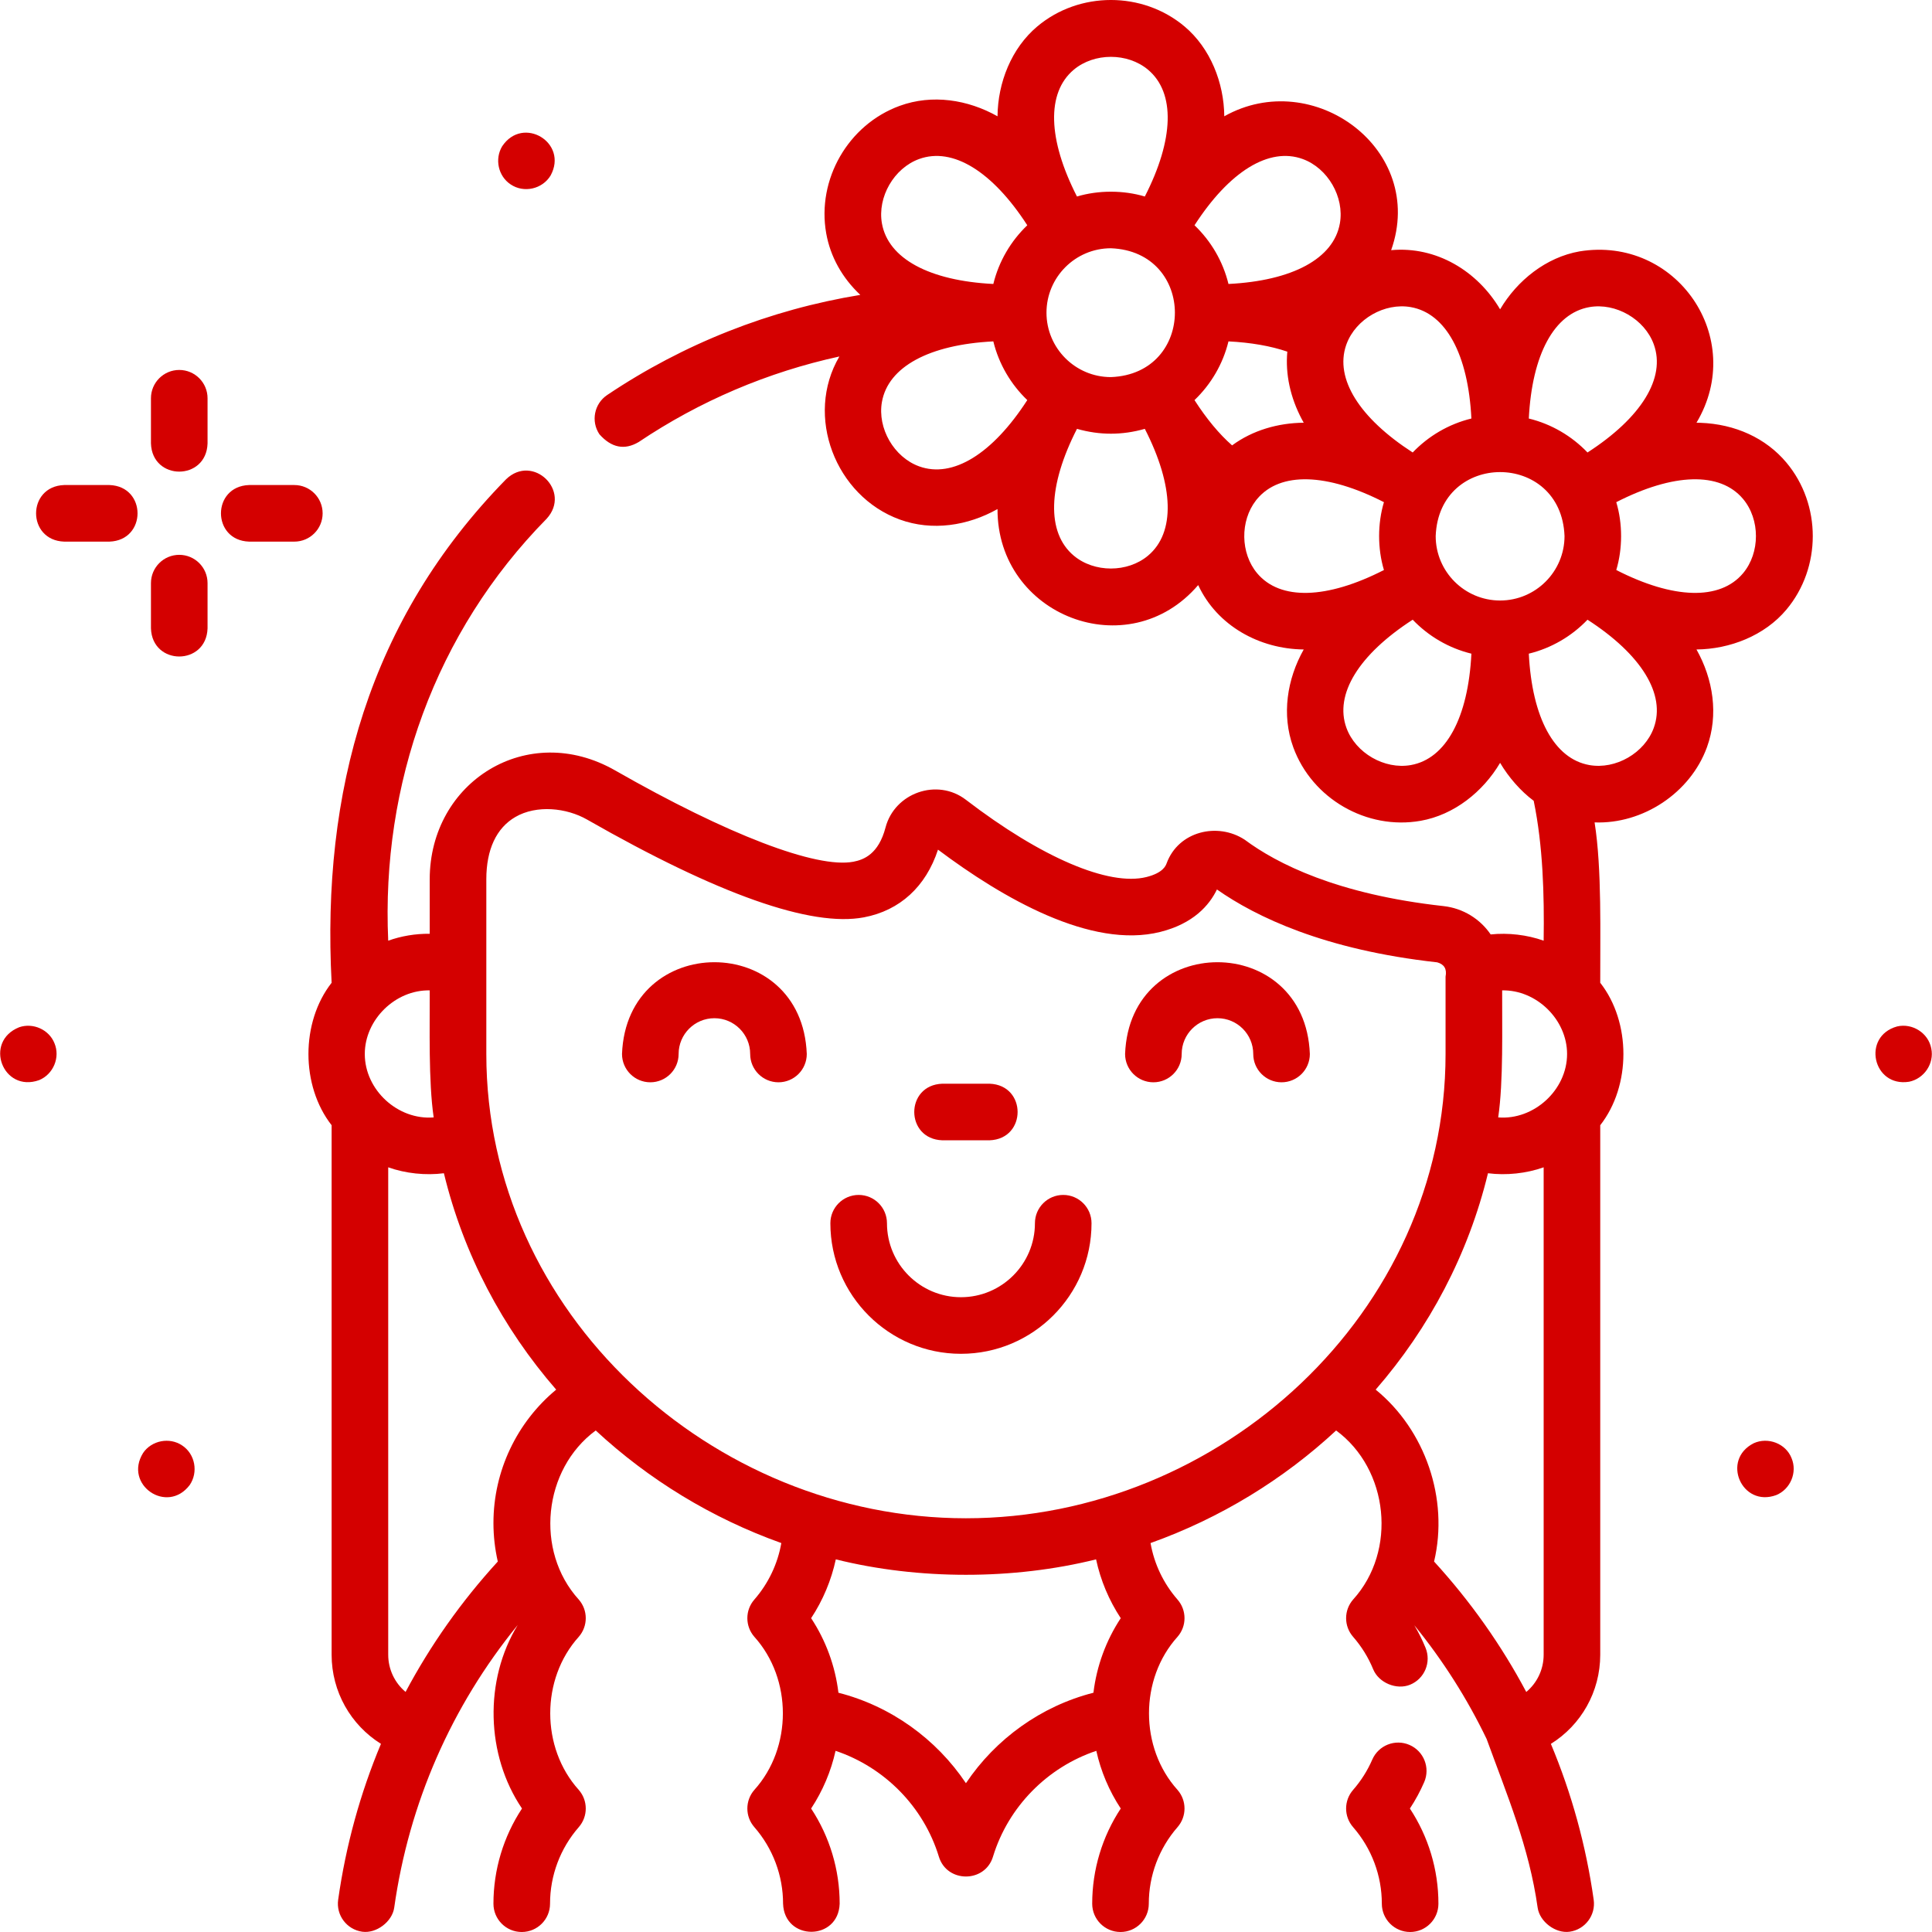 <?xml version="1.0" encoding="UTF-8"?> <svg xmlns="http://www.w3.org/2000/svg" width="512" height="512" viewBox="0 0 512 512" fill="none"> <g clip-path="url(#clip0_1_170)"> <path d="M47.504 98.042C43.362 98.042 40.005 101.4 40.005 105.541V117.54C40.349 127.47 54.663 127.462 55.004 117.54V105.541C55.004 101.399 51.646 98.042 47.504 98.042Z" fill="#D40000"></path> <path d="M47.504 147.037C43.362 147.037 40.005 150.395 40.005 154.536V166.535C40.349 176.465 54.663 176.457 55.004 166.535V154.536C55.004 150.394 51.646 147.037 47.504 147.037Z" fill="#D40000"></path> <path d="M29.006 128.539H17.008C7.077 128.883 7.085 143.196 17.008 143.537H29.006C38.936 143.193 38.928 128.879 29.006 128.539Z" fill="#D40000"></path> <path d="M85.5 136.038C85.5 131.897 82.144 128.539 78.001 128.539H66.002C56.072 128.883 56.08 143.196 66.002 143.537H78.001C82.143 143.537 85.5 140.18 85.5 136.038Z" fill="#D40000"></path> <path d="M135.335 48.876C138.833 51.235 143.731 50.112 145.91 46.522C150.675 37.803 138.579 30.519 133.08 38.766C131.047 42.141 132.025 46.701 135.335 48.876Z" fill="#D40000"></path> <path d="M48.264 383.053C44.934 380.807 40.199 381.715 37.934 385.031C32.673 393.457 44.289 401.453 50.275 393.544C52.593 390.15 51.724 385.33 48.264 383.053Z" fill="#D40000"></path> <path d="M14.428 276.453C12.984 272.84 8.752 270.971 5.098 272.224C-4.417 276.018 0.731 289.676 10.375 286.244C14.137 284.685 16.014 280.223 14.428 276.453V276.453Z" fill="#D40000"></path> <path d="M474.78 386.422C473.259 382.527 468.519 380.759 464.769 382.464C456.04 386.848 461.576 399.581 470.73 396.211C474.488 394.654 476.372 390.184 474.78 386.422V386.422Z" fill="#D40000"></path> <path d="M511.806 277.853C511.037 273.745 506.783 271.074 502.749 272.02C493.334 274.624 496.294 288.206 505.927 286.672C509.903 285.862 512.645 281.856 511.806 277.853Z" fill="#D40000"></path> <path d="M377.423 472.29C379.073 468.491 377.331 464.074 373.532 462.424C369.732 460.773 365.315 462.516 363.666 466.315C362.397 469.234 360.688 471.936 358.584 474.345C356.116 477.171 356.116 481.385 358.584 484.211C363.494 489.835 366.199 497.041 366.199 504.501C366.199 508.642 369.556 512 373.698 512C377.841 512 381.197 508.642 381.197 504.501C381.197 495.492 378.544 486.732 373.635 479.281C375.096 477.067 376.363 474.731 377.423 472.29V472.29Z" fill="#D40000"></path> <path d="M450.568 112.045C450.242 112.033 449.915 112.026 449.587 112.022C462.984 89.559 444.23 62.449 418.602 66.617C409.724 68.182 402.065 74.319 397.543 81.974C391.56 71.845 380.66 65.197 368.669 66.296C378.12 39.625 347.999 17.557 324.448 30.819C324.369 21.956 320.784 12.775 313.889 6.99C302.78 -2.332 286.023 -2.333 274.912 6.99C268.012 12.781 264.433 21.931 264.353 30.819C256.491 26.391 247.055 24.91 238.438 28.048C224.808 33.009 216.429 47.521 218.949 61.805C220.041 68.002 223.187 73.637 227.991 78.149C204.014 82.079 181.205 91.061 160.905 104.686C157.466 106.995 156.549 111.654 158.857 115.092C162.045 118.677 165.513 119.359 169.263 117.139C185.499 106.24 203.502 98.601 222.446 94.472C213.178 110.229 221.398 131.476 238.437 137.677C247.053 140.814 256.492 139.333 264.352 134.906C264.259 163.216 299.033 176.673 317.532 155.052C322.575 165.876 333.805 171.995 345.499 172.117C341.076 179.984 339.591 189.41 342.728 198.031C347.689 211.66 362.198 220.042 376.485 217.52C385.362 215.955 393.021 209.819 397.543 202.164C399.774 205.94 402.95 209.622 406.447 212.225C408.91 224.173 409.263 237.056 409.084 249.29C404.712 247.734 399.673 247.147 395.045 247.636C392.257 243.552 387.773 240.7 382.524 240.122C354.348 237.016 338.332 228.841 329.857 222.53C322.681 217.837 312.306 220.267 309.172 228.778C308.942 229.405 308.238 231.314 303.832 232.42C293.859 234.923 275.959 227.269 255.956 211.936C248.377 206.126 237.082 210.106 234.671 219.305C232.828 226.33 228.931 227.841 226.159 228.366C216.369 230.223 192.773 221.175 163.021 204.171C139.779 190.889 113.879 207.164 113.879 233.027V247.461C110.047 247.418 106.309 248.069 102.881 249.292C101.004 207.901 115.268 167.545 144.863 137.474C151.559 130.155 141.248 120.125 134.116 127.011C97.713 164.167 85.231 209.937 87.882 260.444C79.695 270.904 79.696 287.738 87.882 298.197V438.511C87.882 448.339 92.981 457.161 100.959 462.136C95.464 475.251 91.645 489.101 89.618 503.452C89.039 507.553 91.894 511.347 95.995 511.926C99.726 512.454 103.945 509.27 104.471 505.55C108.381 477.858 119.625 452.203 137.196 430.649C128.272 445.285 128.733 465.075 138.332 479.278C133.422 486.73 130.768 495.49 130.768 504.501C130.768 508.642 134.124 512 138.267 512C142.41 512 145.766 508.642 145.766 504.501C145.766 497.042 148.471 489.835 153.382 484.211C155.849 481.385 155.849 477.172 153.382 474.346C143.297 463.17 143.298 444.944 153.382 433.767C155.849 430.941 155.849 426.728 153.382 423.902C141.664 411.006 143.931 389.346 157.875 379.091C171.862 392.073 188.564 402.317 207.059 408.926C206.094 414.442 203.636 419.628 199.907 423.902C197.44 426.728 197.439 430.94 199.906 433.766C209.99 444.945 209.99 463.168 199.907 474.346C197.439 477.172 197.439 481.385 199.907 484.21C204.816 489.834 207.521 497.041 207.521 504.5C207.863 514.425 222.178 514.427 222.52 504.5C222.52 495.49 219.866 486.73 214.956 479.278C218.033 474.609 220.224 469.425 221.431 463.988C234.36 468.311 244.77 478.786 248.809 492.028C250.931 499.05 261.036 499.046 263.155 492.028C267.197 478.78 277.603 468.31 290.534 463.988C291.74 469.425 293.932 474.609 297.009 479.278C292.098 486.73 289.445 495.49 289.445 504.501C289.445 508.642 292.801 512 296.944 512C301.087 512 304.443 508.642 304.443 504.501C304.443 497.042 307.148 489.835 312.058 484.211C314.526 481.385 314.526 477.172 312.058 474.346C301.973 463.17 301.974 444.944 312.058 433.767C314.526 430.941 314.526 426.728 312.058 423.902C308.328 419.629 305.87 414.443 304.905 408.926C323.401 402.318 340.104 392.074 354.089 379.092C368.036 389.349 370.299 411.006 358.583 423.903C356.116 426.729 356.116 430.942 358.583 433.768C360.827 436.339 362.619 439.234 363.907 442.373C365.388 445.985 370.117 447.931 373.691 446.466C377.523 444.894 379.355 440.513 377.783 436.682C376.935 434.613 375.939 432.615 374.803 430.7C382.407 440.041 388.827 450.153 393.978 460.862C399.445 475.898 405.222 489.464 407.493 505.551C408.019 509.272 412.236 512.455 415.968 511.927C420.069 511.348 422.924 507.553 422.345 503.453C420.32 489.118 416.499 475.267 410.998 462.145C418.983 457.177 424.08 448.363 424.08 438.512V298.197C432.267 287.737 432.266 270.903 424.08 260.444C424.028 247.738 424.553 230.375 422.584 217.946C435.397 218.43 447.956 210.119 452.356 198.033C455.492 189.417 454.013 179.979 449.585 172.119C458.455 172.026 467.622 168.462 473.413 161.56C482.736 150.449 482.736 133.691 473.413 122.582C467.991 116.116 459.877 112.375 450.568 112.045V112.045ZM421.205 81.389C428.178 80.161 435.839 84.575 438.264 91.238C441.507 100.15 434.977 110.694 420.707 119.914C416.548 115.567 411.18 112.385 405.151 110.913C406.003 93.954 411.868 83.035 421.205 81.389ZM397.543 159.141C388.13 159.141 380.472 151.483 380.472 142.07C381.33 119.453 413.76 119.46 414.615 142.07C414.614 151.483 406.956 159.141 397.543 159.141ZM373.88 81.389C383.217 83.035 389.083 93.954 389.936 110.912C383.905 112.385 378.539 115.566 374.379 119.913C360.251 110.785 353.71 100.358 356.729 91.503C356.779 91.375 356.825 91.247 356.868 91.118C359.34 84.523 366.936 80.165 373.88 81.389V81.389ZM345.027 111.161C345.18 111.449 345.338 111.736 345.499 112.023C338.748 112.093 331.994 113.992 326.518 118.031C323.088 115.018 319.756 111.006 316.554 106.031C320.903 101.872 324.085 96.503 325.558 90.472C331.51 90.772 336.777 91.692 341.15 93.191C340.613 99.127 341.922 105.313 345.027 111.161ZM277.329 82.864C277.329 73.451 284.986 65.792 294.399 65.792C317.016 66.65 317.009 99.08 294.399 99.935C284.987 99.936 277.329 92.277 277.329 82.864V82.864ZM345.234 42.144C351.894 44.569 356.313 52.221 355.082 59.202C353.436 68.538 342.516 74.403 325.559 75.256C324.086 69.226 320.905 63.86 316.558 59.7C325.777 45.429 336.317 38.9 345.234 42.144V42.144ZM284.552 18.481C289.982 13.926 298.82 13.925 304.248 18.481C311.511 24.576 311.131 36.965 303.39 52.078C297.732 50.377 291.068 50.376 285.409 52.078C277.67 36.965 277.289 24.576 284.552 18.481V18.481ZM243.567 42.144C252.476 38.901 263.022 45.429 272.243 59.7C267.897 63.86 264.714 69.226 263.242 75.256C246.285 74.403 235.365 68.538 233.718 59.202C232.489 52.221 236.906 44.569 243.567 42.144V42.144ZM243.567 123.584C236.906 121.16 232.489 113.508 233.718 106.526C235.365 97.189 246.285 91.324 263.242 90.471C264.715 96.501 267.897 101.868 272.243 106.027C263.022 120.298 252.475 126.826 243.567 123.584ZM304.248 147.247C298.819 151.805 289.981 151.804 284.552 147.247C277.289 141.153 277.67 128.763 285.41 113.65C291.404 115.361 297.398 115.361 303.391 113.65C311.132 128.763 311.511 141.153 304.248 147.247V147.247ZM333.16 151.919C328.712 146.618 328.607 138.073 332.842 132.618C332.923 132.522 333.002 132.423 333.078 132.322C333.105 132.289 333.132 132.255 333.16 132.222C339.255 124.96 351.644 125.339 366.757 133.08C365.055 138.738 365.056 145.402 366.757 151.061C351.645 158.8 339.255 159.182 333.16 151.919V151.919ZM373.88 202.751C366.902 203.98 359.247 199.564 356.822 192.903C353.578 183.991 360.109 173.447 374.379 164.227C378.539 168.574 383.905 171.757 389.936 173.229C389.083 190.186 383.217 201.105 373.88 202.751ZM415.293 279.32C415.293 288.858 406.496 296.892 397.038 296.126C398.443 286.565 398.04 272.29 398.086 262.46C407.19 262.281 415.293 270.205 415.293 279.32ZM136.576 216.509C142.207 213.24 150.122 214.073 155.58 217.194C190.296 237.034 214.978 245.753 228.954 243.102C238.473 241.299 245.375 234.961 248.578 225.164C265.656 237.981 289.146 251.573 307.487 246.968C316.233 244.772 320.461 239.941 322.502 235.719C332.798 242.947 350.978 251.734 380.882 255.031C382.745 255.549 383.48 256.81 383.088 258.815V279.321C383.088 347.961 323.371 402.358 255.984 402.358C188.593 402.358 128.88 347.955 128.88 279.321C128.88 263.89 128.88 248.459 128.88 233.028C128.879 225.143 131.541 219.431 136.576 216.509ZM113.881 262.461C113.928 272.344 113.523 286.515 114.928 296.127C105.446 296.894 96.673 288.863 96.673 279.32C96.673 270.202 104.78 262.281 113.881 262.461V262.461ZM130.768 403.612C130.768 407.073 131.16 410.496 131.921 413.824C122.257 424.389 114.074 435.983 107.483 448.377C104.635 445.999 102.882 442.429 102.882 438.511V309.35C107.48 310.986 112.789 311.543 117.637 310.921C122.834 332.391 133.204 351.945 147.396 368.268C136.981 376.898 130.768 389.818 130.768 403.612ZM297.01 428.834C293.099 434.768 290.621 441.531 289.773 448.59C275.909 452.13 263.849 460.82 255.982 472.566C248.115 460.823 236.054 452.13 222.194 448.591C221.346 441.533 218.867 434.77 214.957 428.835C218.091 424.081 220.305 418.792 221.498 413.247C243.424 418.702 268.544 418.703 290.471 413.247C291.661 418.791 293.876 424.08 297.01 428.834V428.834ZM380.046 413.824C384.003 397.176 377.675 378.93 364.569 368.267C378.762 351.944 389.132 332.39 394.328 310.92C399.177 311.542 404.484 310.985 409.084 309.35V438.511C409.084 442.44 407.329 446.011 404.477 448.386C397.886 435.99 389.705 424.389 380.046 413.824V413.824ZM438.264 192.902C435.839 199.564 428.183 203.979 421.205 202.751C411.868 201.106 406.003 190.186 405.15 173.228C411.18 171.756 416.547 168.574 420.706 164.227C434.977 173.446 441.507 183.991 438.264 192.902V192.902ZM461.926 151.919C455.833 159.181 443.444 158.802 428.33 151.061C430.031 145.402 430.031 138.738 428.33 133.08C443.442 125.339 455.831 124.959 461.926 132.222C466.482 137.652 466.482 146.488 461.926 151.919Z" fill="#D40000"></path> <path d="M249.734 302.192H262.232C272.162 301.848 272.154 287.535 262.232 287.194H249.734C239.804 287.538 239.811 301.852 249.734 302.192V302.192Z" fill="#D40000"></path> <path d="M172.341 286.819C176.483 286.819 179.84 283.461 179.84 279.32C179.84 274.091 184.093 269.837 189.322 269.837C194.55 269.837 198.805 274.09 198.805 279.32C198.805 283.461 202.162 286.819 206.304 286.819C210.447 286.819 213.803 283.461 213.803 279.32C212.572 246.885 166.066 246.896 164.84 279.32C164.841 283.461 168.199 286.819 172.341 286.819V286.819Z" fill="#D40000"></path> <path d="M305.66 286.819C309.803 286.819 313.159 283.461 313.159 279.32C313.159 274.091 317.414 269.837 322.642 269.837C327.871 269.837 332.124 274.09 332.124 279.32C332.124 283.461 335.481 286.819 339.624 286.819C343.766 286.819 347.123 283.461 347.123 279.32C345.891 246.884 299.385 246.897 298.16 279.32C298.161 283.461 301.519 286.819 305.66 286.819V286.819Z" fill="#D40000"></path> <path d="M254.661 358.773C273.742 358.773 289.266 343.249 289.266 324.168C289.266 320.026 285.909 316.669 281.767 316.669C277.624 316.669 274.267 320.026 274.267 324.168C274.267 334.979 265.472 343.774 254.661 343.774C243.85 343.774 235.056 334.979 235.056 324.168C235.056 320.026 231.7 316.669 227.557 316.669C223.415 316.669 220.058 320.026 220.058 324.168C220.058 343.249 235.58 358.773 254.661 358.773Z" fill="#D40000"></path> </g> <defs> <clipPath id="clip0_1_170"> <rect width="512" height="512" fill="white"></rect> </clipPath> </defs> </svg> 